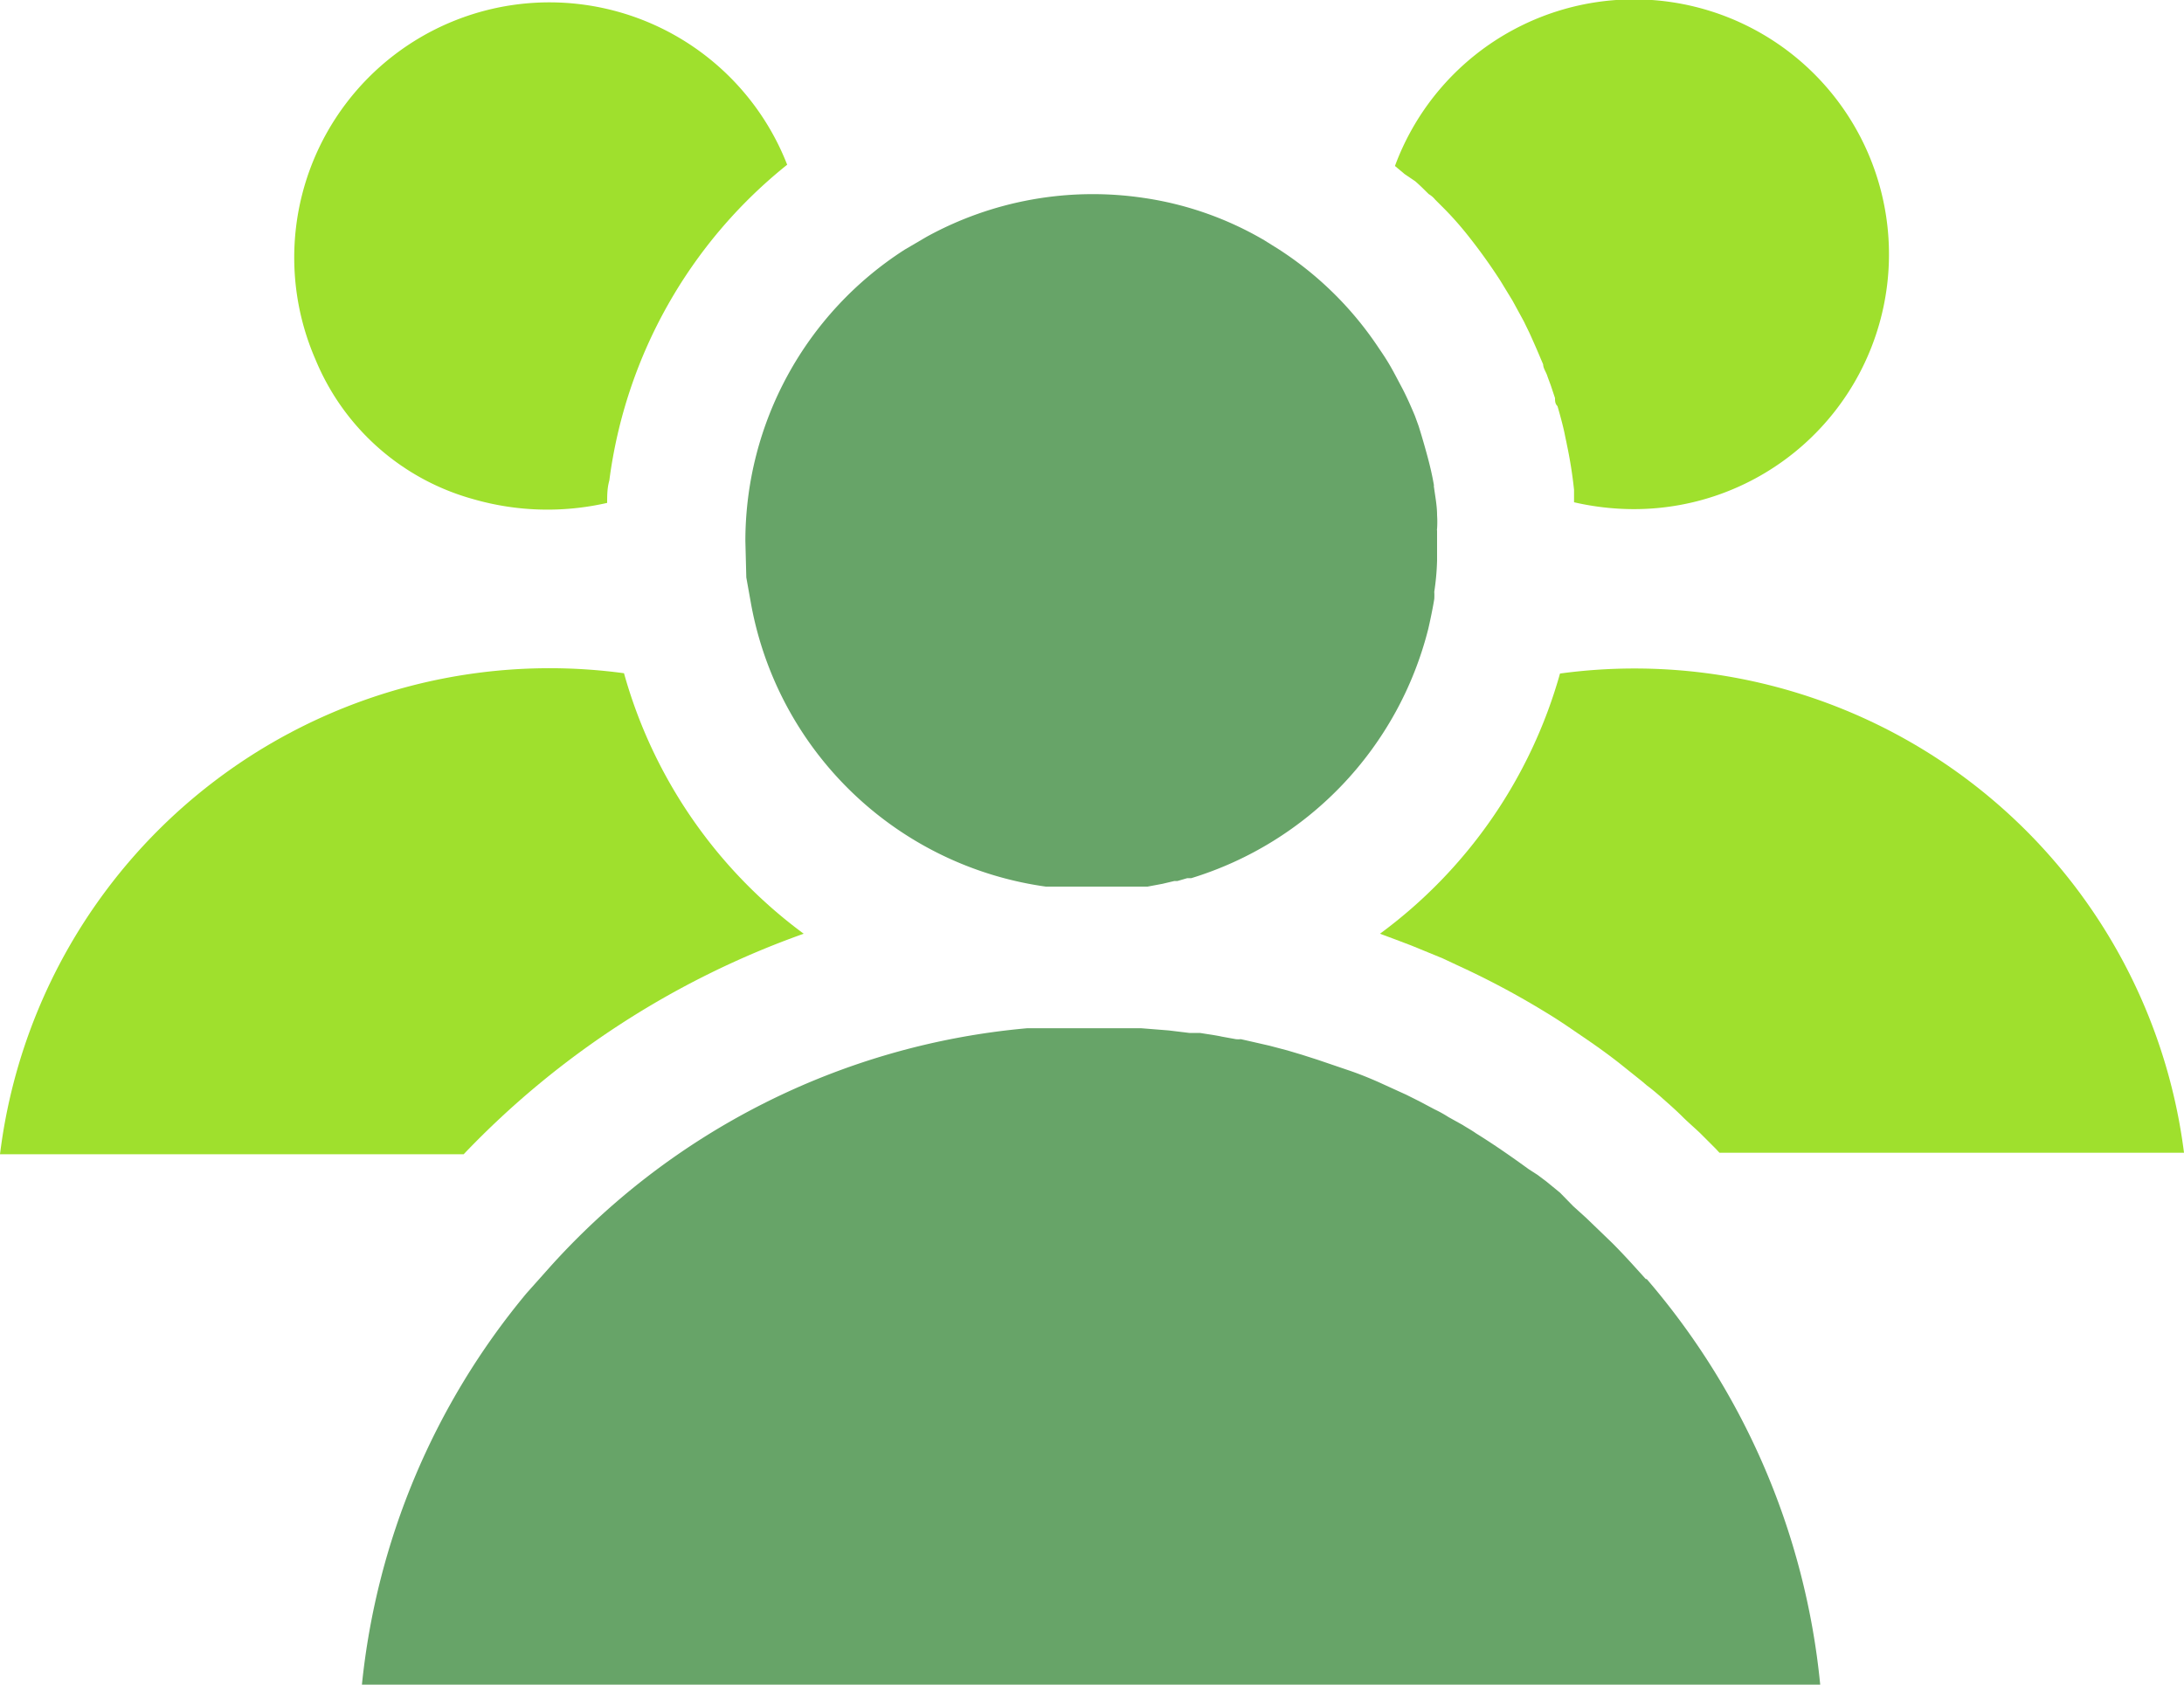<svg xmlns="http://www.w3.org/2000/svg" viewBox="0 0 70 54.02"><defs><style>.cls-1{fill:#9fe02d;}.cls-2{fill:#67a468;}</style></defs><g id="Layer_2" data-name="Layer 2"><g id="profile"><path class="cls-1" d="M50,21.59a15.58,15.58,0,0,1-5.77,8.34l.51.19.5.19,1,.41.49.23a26.53,26.53,0,0,1,2.83,1.51c.3.18.6.38.89.58l.44.3c.35.24.68.48,1,.73l.75.6.14.12c.15.11.29.23.43.35l.18.16c.18.16.36.32.53.49s.38.35.57.53l.49.49.13.14H70A17.75,17.75,0,0,0,50,21.59Z"/><path class="cls-2" d="M23.92,18.51l.14.78a11.17,11.17,0,0,0,9.46,9.13h2.79l.47,0,.48-.09.38-.09.1,0,.31-.09.13,0a11.22,11.22,0,0,0,7.6-8h0c.06-.26.15-.69.19-.95a1.85,1.85,0,0,0,0-.23,7.93,7.93,0,0,0,.09-1c0-.17,0-.35,0-.52s0-.29,0-.44a.13.13,0,0,1,0-.06,3.37,3.37,0,0,0,0-.44c0-.3-.06-.6-.1-.9a.09.09,0,0,1,0-.05c-.05-.3-.12-.6-.2-.9s-.18-.65-.29-1l-.12-.33c-.13-.31-.27-.63-.43-.93s-.23-.44-.35-.65-.24-.39-.37-.58l0,0h0A11,11,0,0,0,41,8l-.48-.3a10.68,10.68,0,0,0-3.89-1.36A11.06,11.06,0,0,0,29.7,7.59L29,8a11.1,11.1,0,0,0-5.11,9.34Z"/><path class="cls-1" d="M15.17,16a8.58,8.58,0,0,0,4.29.12c0-.24,0-.47.07-.72a15.53,15.53,0,0,1,5.7-10.12,8.18,8.18,0,1,0-15.12,6.24A7.68,7.68,0,0,0,15.17,16Z"/><path class="cls-1" d="M45.36,5.81c.15.13.29.27.43.41A.77.77,0,0,1,46,6.4l.31.31a10.4,10.4,0,0,1,.7.79h0A17.93,17.93,0,0,1,48.09,9l.39.64.18.33.18.33.18.37c.1.22.26.58.35.8l.09.21c0,.12.09.24.13.36s.09.24.13.36l.12.36c0,.09,0,.18.08.26.07.24.18.64.23.89s.05.23.07.34a14.11,14.11,0,0,1,.23,1.45c0,.13,0,.26,0,.4a8.58,8.58,0,0,0,1.9.22,8.17,8.17,0,1,0-7.64-11l.31.26Z"/><path class="cls-2" d="M52.75,41l-.28-.31c-.26-.29-.53-.58-.8-.85l-.83-.8-.42-.38L50,38.23l-.44-.36-.28-.21L49,37.48c-.55-.4-1.11-.79-1.69-1.15-.14-.1-.29-.18-.43-.27l-.45-.25a4,4,0,0,0-.45-.25l-.49-.26-.42-.21-.9-.41h0c-.32-.14-.64-.27-1-.39l0,0-.94-.32-.5-.16-.47-.14-.57-.15-.48-.11-.44-.1a.76.76,0,0,1-.16,0l-.44-.08c-.23-.05-.47-.08-.71-.12l-.34,0-.66-.08-.88-.07H33.42l-.5,0h0a23.34,23.34,0,0,0-15.38,7.75l-.66.74h0A23.3,23.3,0,0,0,11.6,54H58.34a23.41,23.41,0,0,0-5.56-13Z"/><path class="cls-1" d="M25.76,29.93A15.57,15.57,0,0,1,20,21.58,17.75,17.75,0,0,0,0,37H14.86A28,28,0,0,1,25.76,29.93Z"/></g></g></svg>